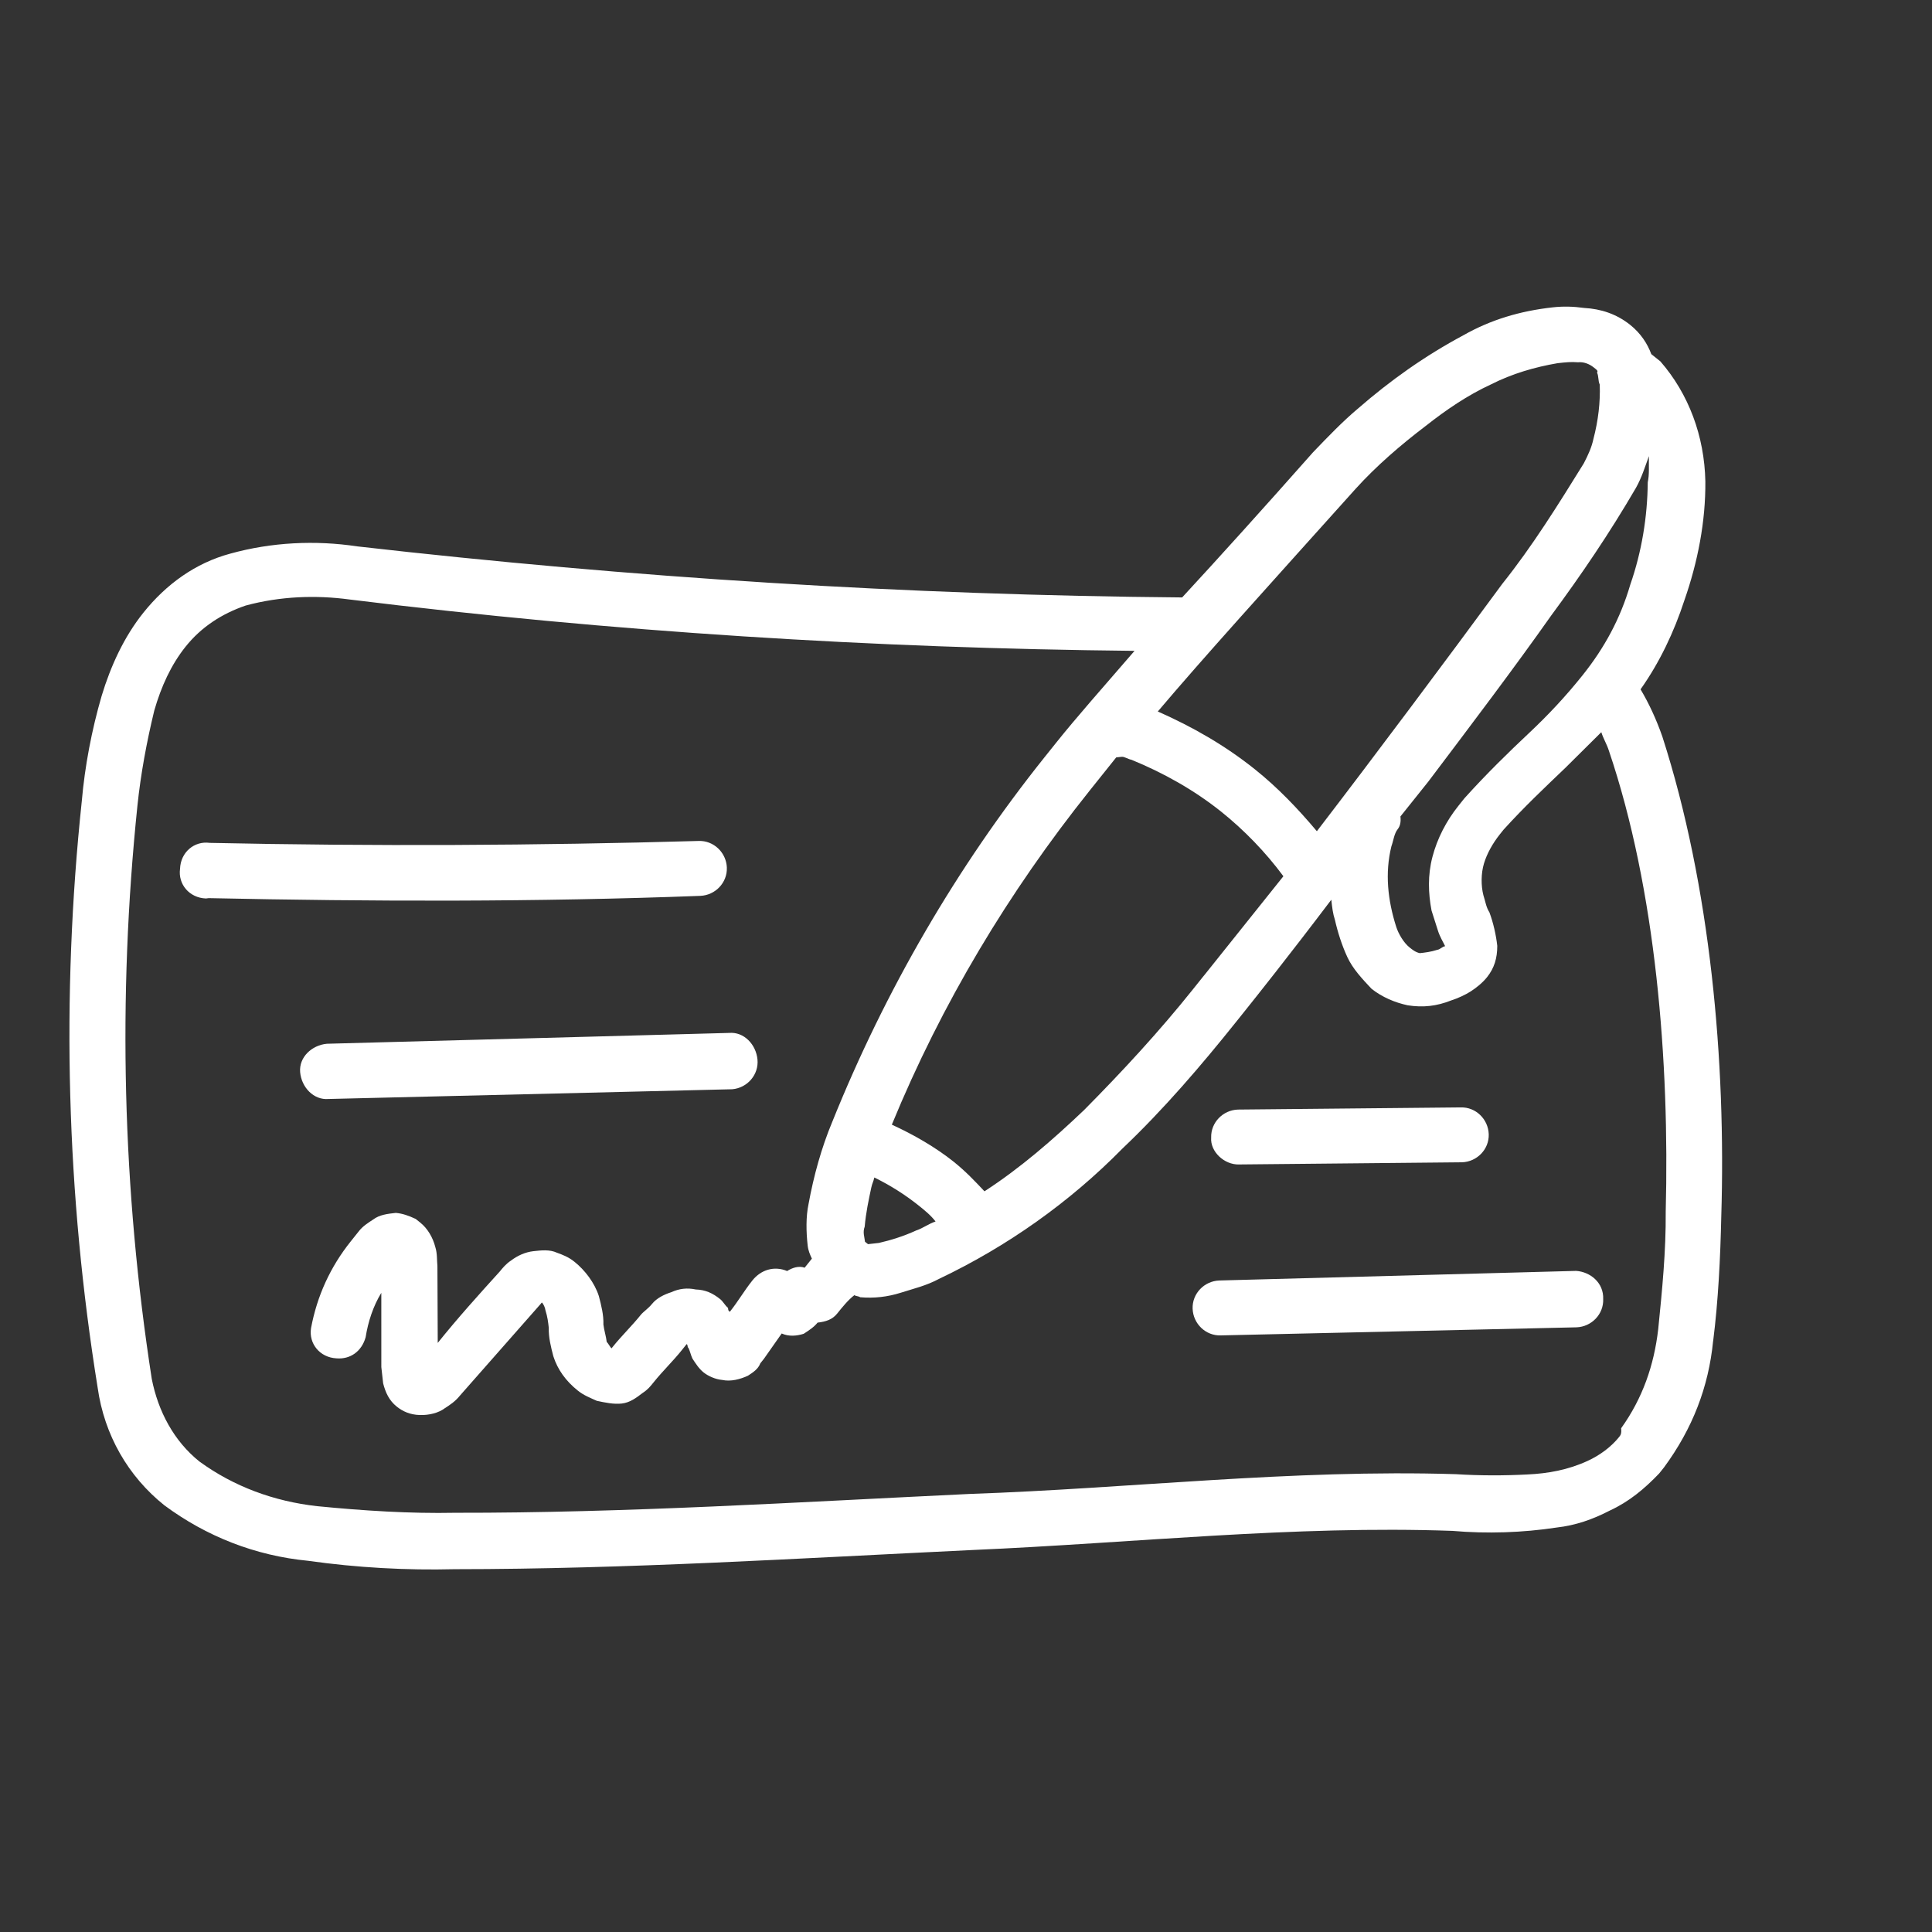 <svg fill="none" height="100" viewBox="0 0 100 100" width="100" xmlns="http://www.w3.org/2000/svg" xmlns:xlink="http://www.w3.org/1999/xlink"><rect x="0" y="0" width="100" height="100" fill="#333333" stroke="none"/><clipPath id="a"><path d="m0 0h100v100h-100z"/></clipPath><g clip-path="url(#a)" fill="#fff"><path d="m88.673 69.412c.265-2.093.373-4.311.42-6.45.247-7.996-.552-17.085-3.053-24.846-.313-.89-.688-1.702-1.125-2.436.984-1.39 1.733-2.968 2.263-4.592.702-1.999 1.108-4.108 1.091-6.169-.048-2.343-.86-4.529-2.329-6.215-.156-.125-.312-.25-.469-.375-.203-.547-.547-1.077-1.094-1.515-.703-.562-1.515-.827-2.374-.874-.578-.078-1.078-.093-1.64-.031-1.687.188-3.201.641-4.607 1.438-2.014 1.078-3.794 2.344-5.481 3.812-.781.656-1.546 1.453-2.311 2.25-2.654 2.999-4.871 5.452-6.776 7.514-14.243-.121-28.502-1.022-42.699-2.643-2.171-.327-4.435-.217-6.575.377-1.796.485-3.31 1.578-4.497 3.062-.999 1.25-1.686 2.749-2.154 4.295-.515 1.765-.874 3.655-1.029 5.451-1.075 10.152-.791 20.365.821 30.36.344 2.452 1.579 4.591 3.453 6.09 2.171 1.608 4.702 2.607 7.435 2.871 2.53.358 5.107.498 7.59.435 8.964-.003 17.866-.567 26.784-.992 8.355-.362 16.648-1.285 24.863-.991 1.796.156 3.639.093 5.388-.173.984-.11 1.874-.422 2.748-.875 1.015-.469 1.796-1.125 2.561-1.922.062-.078.187-.234.25-.312 1.483-2.015 2.31-4.17 2.544-6.544zm-3.386-44.446c-.015 1.78-.311 3.592-.904 5.295-.515 1.765-1.342 3.28-2.466 4.686-.874 1.093-1.764 2.046-2.795 3.015-1.03.969-2.186 2.093-3.325 3.359-.125.156-.187.234-.312.391-.625.781-1.093 1.687-1.342 2.64s-.218 1.874-.046 2.78c.109.344.219.687.328 1.031.109.344.281.609.375.812-.141.016-.265.172-.406.188-.344.109-.625.141-.906.172-.219-.047-.375-.172-.531-.297-.312-.25-.578-.718-.688-1.062-.438-1.374-.594-2.78-.251-4.17.109-.297.14-.656.328-.89.125-.156.172-.375.14-.656.437-.547.937-1.172 1.436-1.796 2.17-2.874 4.465-5.905 6.369-8.607 1.546-2.093 3.013-4.249 4.386-6.607.297-.531.453-1.046.671-1.64-.015.5.032.921-.062 1.359zm-22.981 25.541c-.125.156-.312.391-.562.703-1.748 2.187-3.653 4.249-5.636 6.249-1.608 1.531-3.294 2.999-5.152 4.203-.484-.515-.969-1.03-1.593-1.53-.937-.749-2.078-1.405-3.202-1.92 2.575-6.263 6.056-12.058 10.24-17.291.187-.234.375-.469.562-.703.25-.312.562-.703.812-1.015.141-.016.141-.016.281-.031.141-.016.297.109.515.156 1.64.671 3.233 1.561 4.639 2.685 1.172.937 2.296 2.092 3.218 3.341-2.186 2.734-3.747 4.686-4.121 5.155zm-13.88 12.717c-.344.109-.671.359-1.015.469-.609.281-1.296.5-1.921.641-.141.016-.422.047-.562.063l-.078-.062-.078-.062c-.031-.281-.125-.484-.016-.781.062-.718.203-1.374.343-2.03.047-.219.109-.297.156-.515.828.406 1.593.89 2.296 1.452.312.25.625.5.875.828zm25.366-41.175c1.046-.828 2.17-1.594 3.388-2.156 1.077-.547 2.249-.891 3.436-1.094.422-.047.703-.078 1.062-.047.281-.031.578.078.812.265l.078.062c.078.062.156.125.094.203.094.203.047.422.141.625.032.921-.078 1.859-.327 2.811-.093.437-.265.812-.499 1.265-1.327 2.14-2.654 4.28-4.215 6.232-2.904 3.952-6.557 8.841-9.601 12.809-.984-1.171-2.031-2.264-3.203-3.201-1.562-1.249-3.233-2.201-5.03-2.997 2.326-2.749 5.558-6.311 10.242-11.529 1.077-1.187 2.311-2.25 3.622-3.249zm10.026 52.315c-.437.547-1.03.969-1.639 1.25-1.015.469-2.061.656-3.123.704-1.203.063-2.483.063-3.701-.015-8.496-.263-16.851.739-25.144 1.022-8.917.424-17.819.989-26.643.976-2.343.048-4.779-.108-7.153-.342-2.233-.249-4.311-1.014-6.091-2.31-1.328-1.062-2.14-2.607-2.469-4.278-1.518-9.792-1.77-19.724-.743-29.657.171-1.655.483-3.327.873-4.935.359-1.25.874-2.374 1.623-3.311.812-1.015 1.874-1.703 3.107-2.125 1.796-.485 3.639-.548 5.372-.314 13.634 1.683 27.175 2.522 40.637 2.659-1.702 1.968-3.029 3.468-4.028 4.718-.187.234-.437.547-.625.781-4.559 5.702-8.258 12.09-10.989 18.869-.562 1.343-.967 2.811-1.232 4.264-.14.656-.124 1.437-.046 2.14.031.281.125.484.219.687-.125.156-.25.312-.375.469-.297-.109-.64 0-.906.172-.672-.281-1.359-.062-1.796.485-.437.547-.734 1.078-1.171 1.625-.078-.062-.078-.062-.094-.203-.156-.125-.25-.328-.406-.453-.391-.312-.765-.484-1.265-.499-.437-.094-.859-.047-1.265.141-.344.109-.75.297-.999.609-.187.234-.453.406-.578.562-.437.547-1.015 1.109-1.452 1.656 0 0 0 0-.062.078-.078-.062-.172-.265-.25-.328-.031-.281-.141-.625-.172-.906.015-.5-.11-.984-.235-1.468-.219-.687-.719-1.343-1.266-1.78-.312-.25-.609-.359-.906-.468-.375-.172-.797-.125-1.218-.078-.422.047-.828.234-1.156.484-.265.172-.453.406-.578.562-1.077 1.187-2.217 2.453-3.216 3.702l-.017-3.982c-.031-.281-0-.64-.11-.984-.125-.484-.391-.953-.781-1.265-.078-.062-.156-.125-.234-.187-.375-.172-.672-.281-1.031-.312-.422.047-.843.094-1.171.344-.266.172-.531.344-.718.578-.125.156-.312.391-.437.547-1.062 1.328-1.748 2.827-2.06 4.498-.125.796.453 1.515 1.312 1.561.719.062 1.312-.36 1.515-1.094.125-.796.39-1.609.811-2.296 0 1.281.001 2.561.001 3.842.031.281.063.562.094.843.125.484.313.89.703 1.202.312.25.687.421 1.187.437.5.015.984-.11 1.312-.359.266-.172.531-.344.781-.656 1.389-1.578 2.779-3.155 4.168-4.733l.062-.078c.078.062.172.266.188.406.109.344.141.625.172.906-.015.5.11.984.235 1.468.219.687.641 1.28 1.266 1.78.312.25.609.359.984.531.437.093.875.187 1.296.14.422-.047.75-.297 1.077-.547.265-.172.39-.328.578-.562.437-.547 1.015-1.109 1.452-1.656.062-.078.187-.234.25-.312.078.062.016.141.094.203.094.203.11.344.203.546.172.265.344.531.578.718.234.187.609.359.968.39.437.094.921-.032 1.327-.219.265-.172.531-.344.64-.64.062-.078.125-.156.187-.234l.921-1.312c.375.172.796.125 1.14.015.265-.172.531-.344.718-.578.422-.047.765-.156 1.015-.469.25-.312.562-.703.89-.953.078.062.219.047.297.109.718.062 1.421-.016 2.108-.235.687-.219 1.312-.36 1.983-.719 3.513-1.672 6.745-3.953 9.493-6.749 2.123-2.015 4.075-4.296 5.886-6.561.25-.312.437-.547.562-.703.375-.469 2.123-2.656 4.356-5.608.047.422.078.703.188 1.046.141.625.359 1.312.641 1.921s.766 1.124 1.25 1.639c.547.437 1.218.718 1.874.858.797.125 1.499.046 2.249-.251.344-.109.75-.297 1.015-.469.265-.172.593-.422.843-.734.375-.469.531-.984.53-1.624-.063-.562-.203-1.187-.406-1.733-.172-.266-.203-.547-.313-.89-.125-.484-.125-1.125.031-1.64s.453-1.046.827-1.515c.062-.078.125-.156.187-.234 1.077-1.187 2.108-2.156 3.201-3.203.64-.64 1.218-1.203 1.858-1.843.109.344.281.609.391.953 2.438 7.199 3.144 16.085 2.943 23.863.016 2.061-.186 4.076-.389 6.091-.218 1.874-.811 3.577-1.919 5.123.031.281-.031.359-.094.437z"/><path d="m37.622 44.906c-.031-.78-.683-1.408-1.464-1.378-8.383.24-16.864.279-25.303.099-.799-.11-1.506.482-1.536 1.342-.11.799.482 1.506 1.342 1.536l.14-.018c8.438.18 16.999.203 25.443-.117.78-.031 1.408-.683 1.377-1.464z"/><path d="m39.208 54.848c-.07-.778-.696-1.454-1.474-1.384l-20.814.561c-.778.07-1.454.697-1.384 1.474s.697 1.454 1.474 1.384l20.896-.504c.778-.07 1.372-.753 1.302-1.531z"/><path d="m64.141 60.272 11.525-.112c.781-.023 1.415-.67 1.391-1.45s-.67-1.415-1.45-1.391l-11.525.112c-.781.023-1.415.67-1.392 1.45-.056.719.67 1.415 1.45 1.392z"/><path d="m81.583 65.781-18.47.497c-.781.028-1.411.678-1.383 1.459.028.78.678 1.411 1.459 1.383l18.409-.418c.78-.028 1.411-.678 1.383-1.459.033-.86-.678-1.411-1.398-1.462z"/></g></svg>